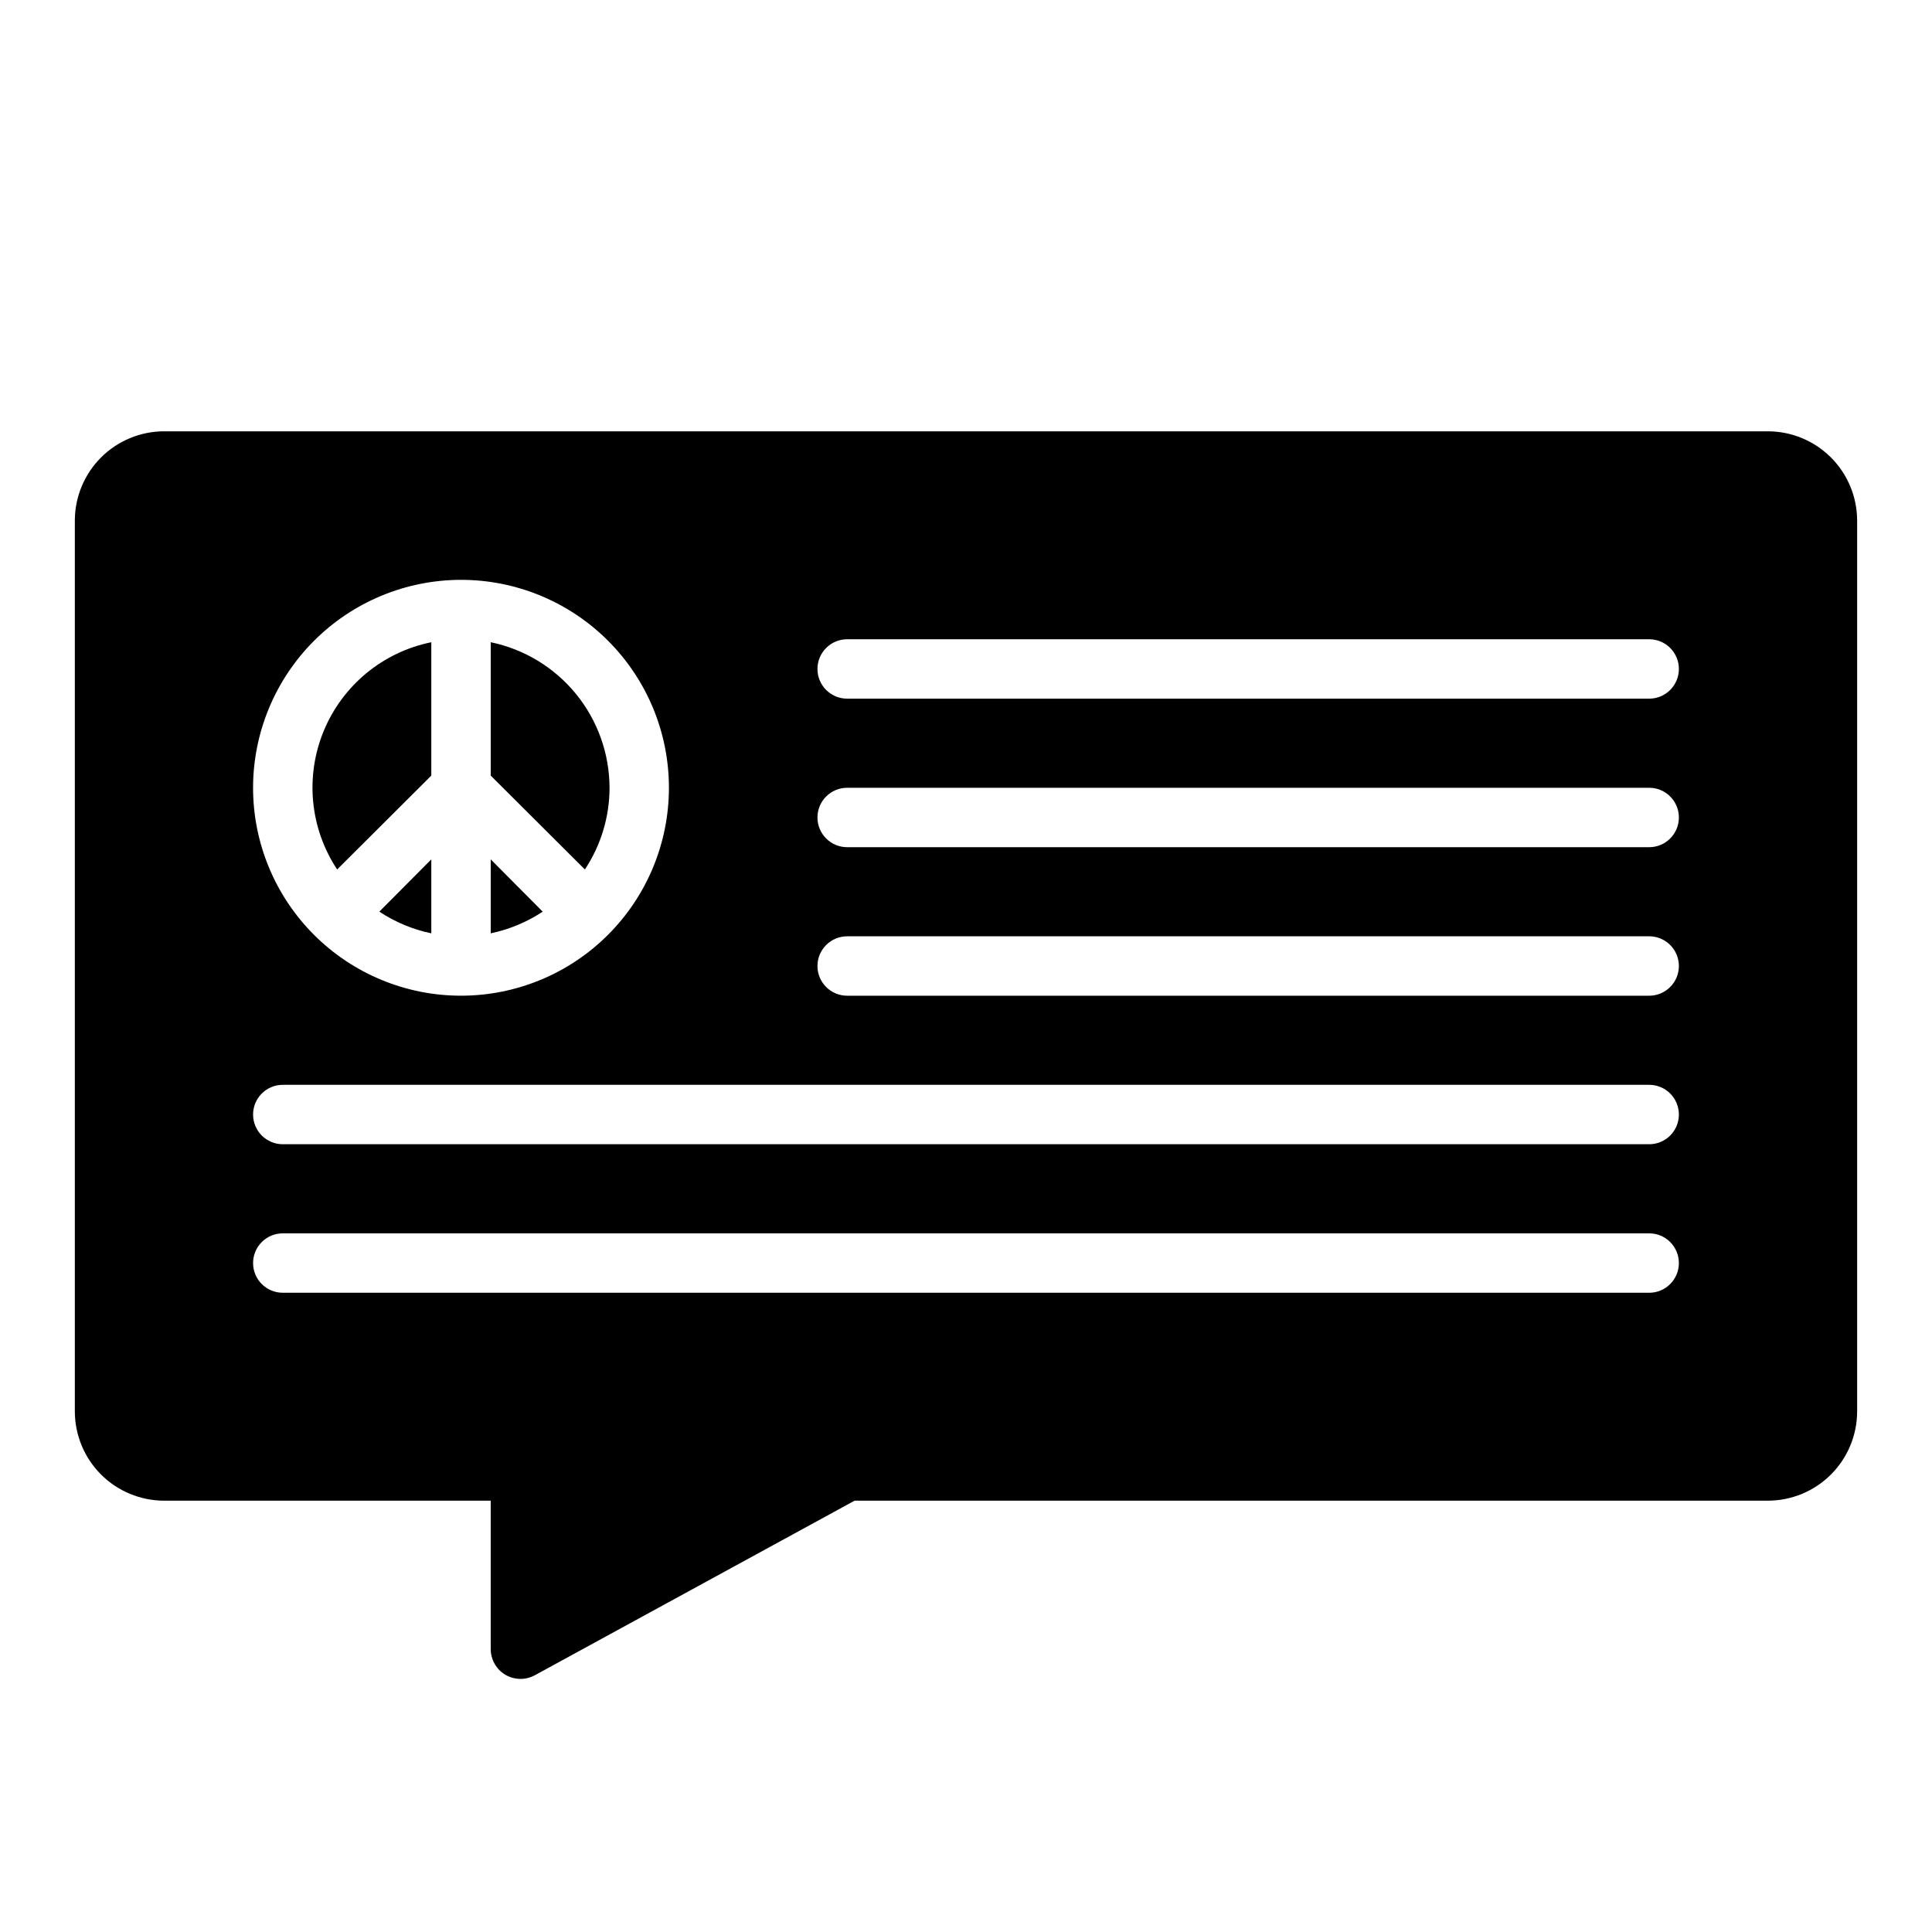 <?xml version="1.0" encoding="UTF-8"?>
<!-- Uploaded to: ICON Repo, www.svgrepo.com, Generator: ICON Repo Mixer Tools -->
<svg fill="#000000" width="800px" height="800px" version="1.1" viewBox="144 144 512 512" xmlns="http://www.w3.org/2000/svg">
 <path d="m612.54 258.3h-425.09c-6.258 0.02-12.254 2.512-16.68 6.938-4.422 4.426-6.918 10.422-6.938 16.68v236.16c0.02 6.258 2.516 12.254 6.938 16.68 4.426 4.426 10.422 6.918 16.68 6.938h86.594v39.359c0.02 2.773 1.48 5.34 3.856 6.769 1.219 0.711 2.606 1.09 4.016 1.102 1.32 0.008 2.617-0.32 3.777-0.941l84.781-46.289h242.07c6.258-0.02 12.254-2.512 16.68-6.938 4.426-4.426 6.918-10.422 6.938-16.68v-236.16c-0.02-6.258-2.512-12.254-6.938-16.68-4.426-4.426-10.422-6.918-16.68-6.938zm-346.37 39.363c14.613 0 28.629 5.805 38.961 16.137 10.336 10.336 16.141 24.352 16.141 38.965 0 14.617-5.805 28.633-16.141 38.965-10.332 10.336-24.348 16.141-38.961 16.141-14.617 0-28.633-5.805-38.965-16.141-10.336-10.332-16.141-24.348-16.141-38.965 0.016-14.609 5.828-28.617 16.156-38.945 10.332-10.332 24.34-16.141 38.949-16.156zm314.88 188.93h-362.11c-4.348 0-7.871-3.523-7.871-7.871s3.523-7.871 7.871-7.871h362.11c4.348 0 7.871 3.523 7.871 7.871s-3.523 7.871-7.871 7.871zm0-39.359h-362.11c-4.348 0-7.871-3.523-7.871-7.871s3.523-7.871 7.871-7.871h362.11c4.348 0 7.871 3.523 7.871 7.871s-3.523 7.871-7.871 7.871zm0-39.359h-212.54c-4.348 0-7.875-3.523-7.875-7.871s3.527-7.875 7.875-7.875h212.54c4.348 0 7.871 3.527 7.871 7.875s-3.523 7.871-7.871 7.871zm0-39.359h-212.54c-4.348 0-7.875-3.527-7.875-7.875 0-4.348 3.527-7.871 7.875-7.871h212.54c4.348 0 7.871 3.523 7.871 7.871 0 4.348-3.523 7.875-7.871 7.875zm0-39.359-212.54-0.004c-4.348 0-7.875-3.523-7.875-7.871s3.527-7.871 7.875-7.871h212.54c4.348 0 7.871 3.523 7.871 7.871s-3.523 7.871-7.871 7.871zm-322.75 42.586v19.602c-4.914-1.027-9.586-2.977-13.773-5.746zm29.52 13.855c-4.184 2.769-8.859 4.719-13.773 5.746v-19.602zm-29.52-71.398v35.344l-24.953 24.875c-7.219-10.898-8.543-24.672-3.539-36.746 5.004-12.078 15.684-20.875 28.492-23.473zm47.234 38.57c-0.004 7.703-2.277 15.23-6.535 21.648l-24.953-24.875v-35.344c8.879 1.836 16.855 6.672 22.59 13.695 5.731 7.027 8.875 15.809 8.898 24.875z"/>
</svg>